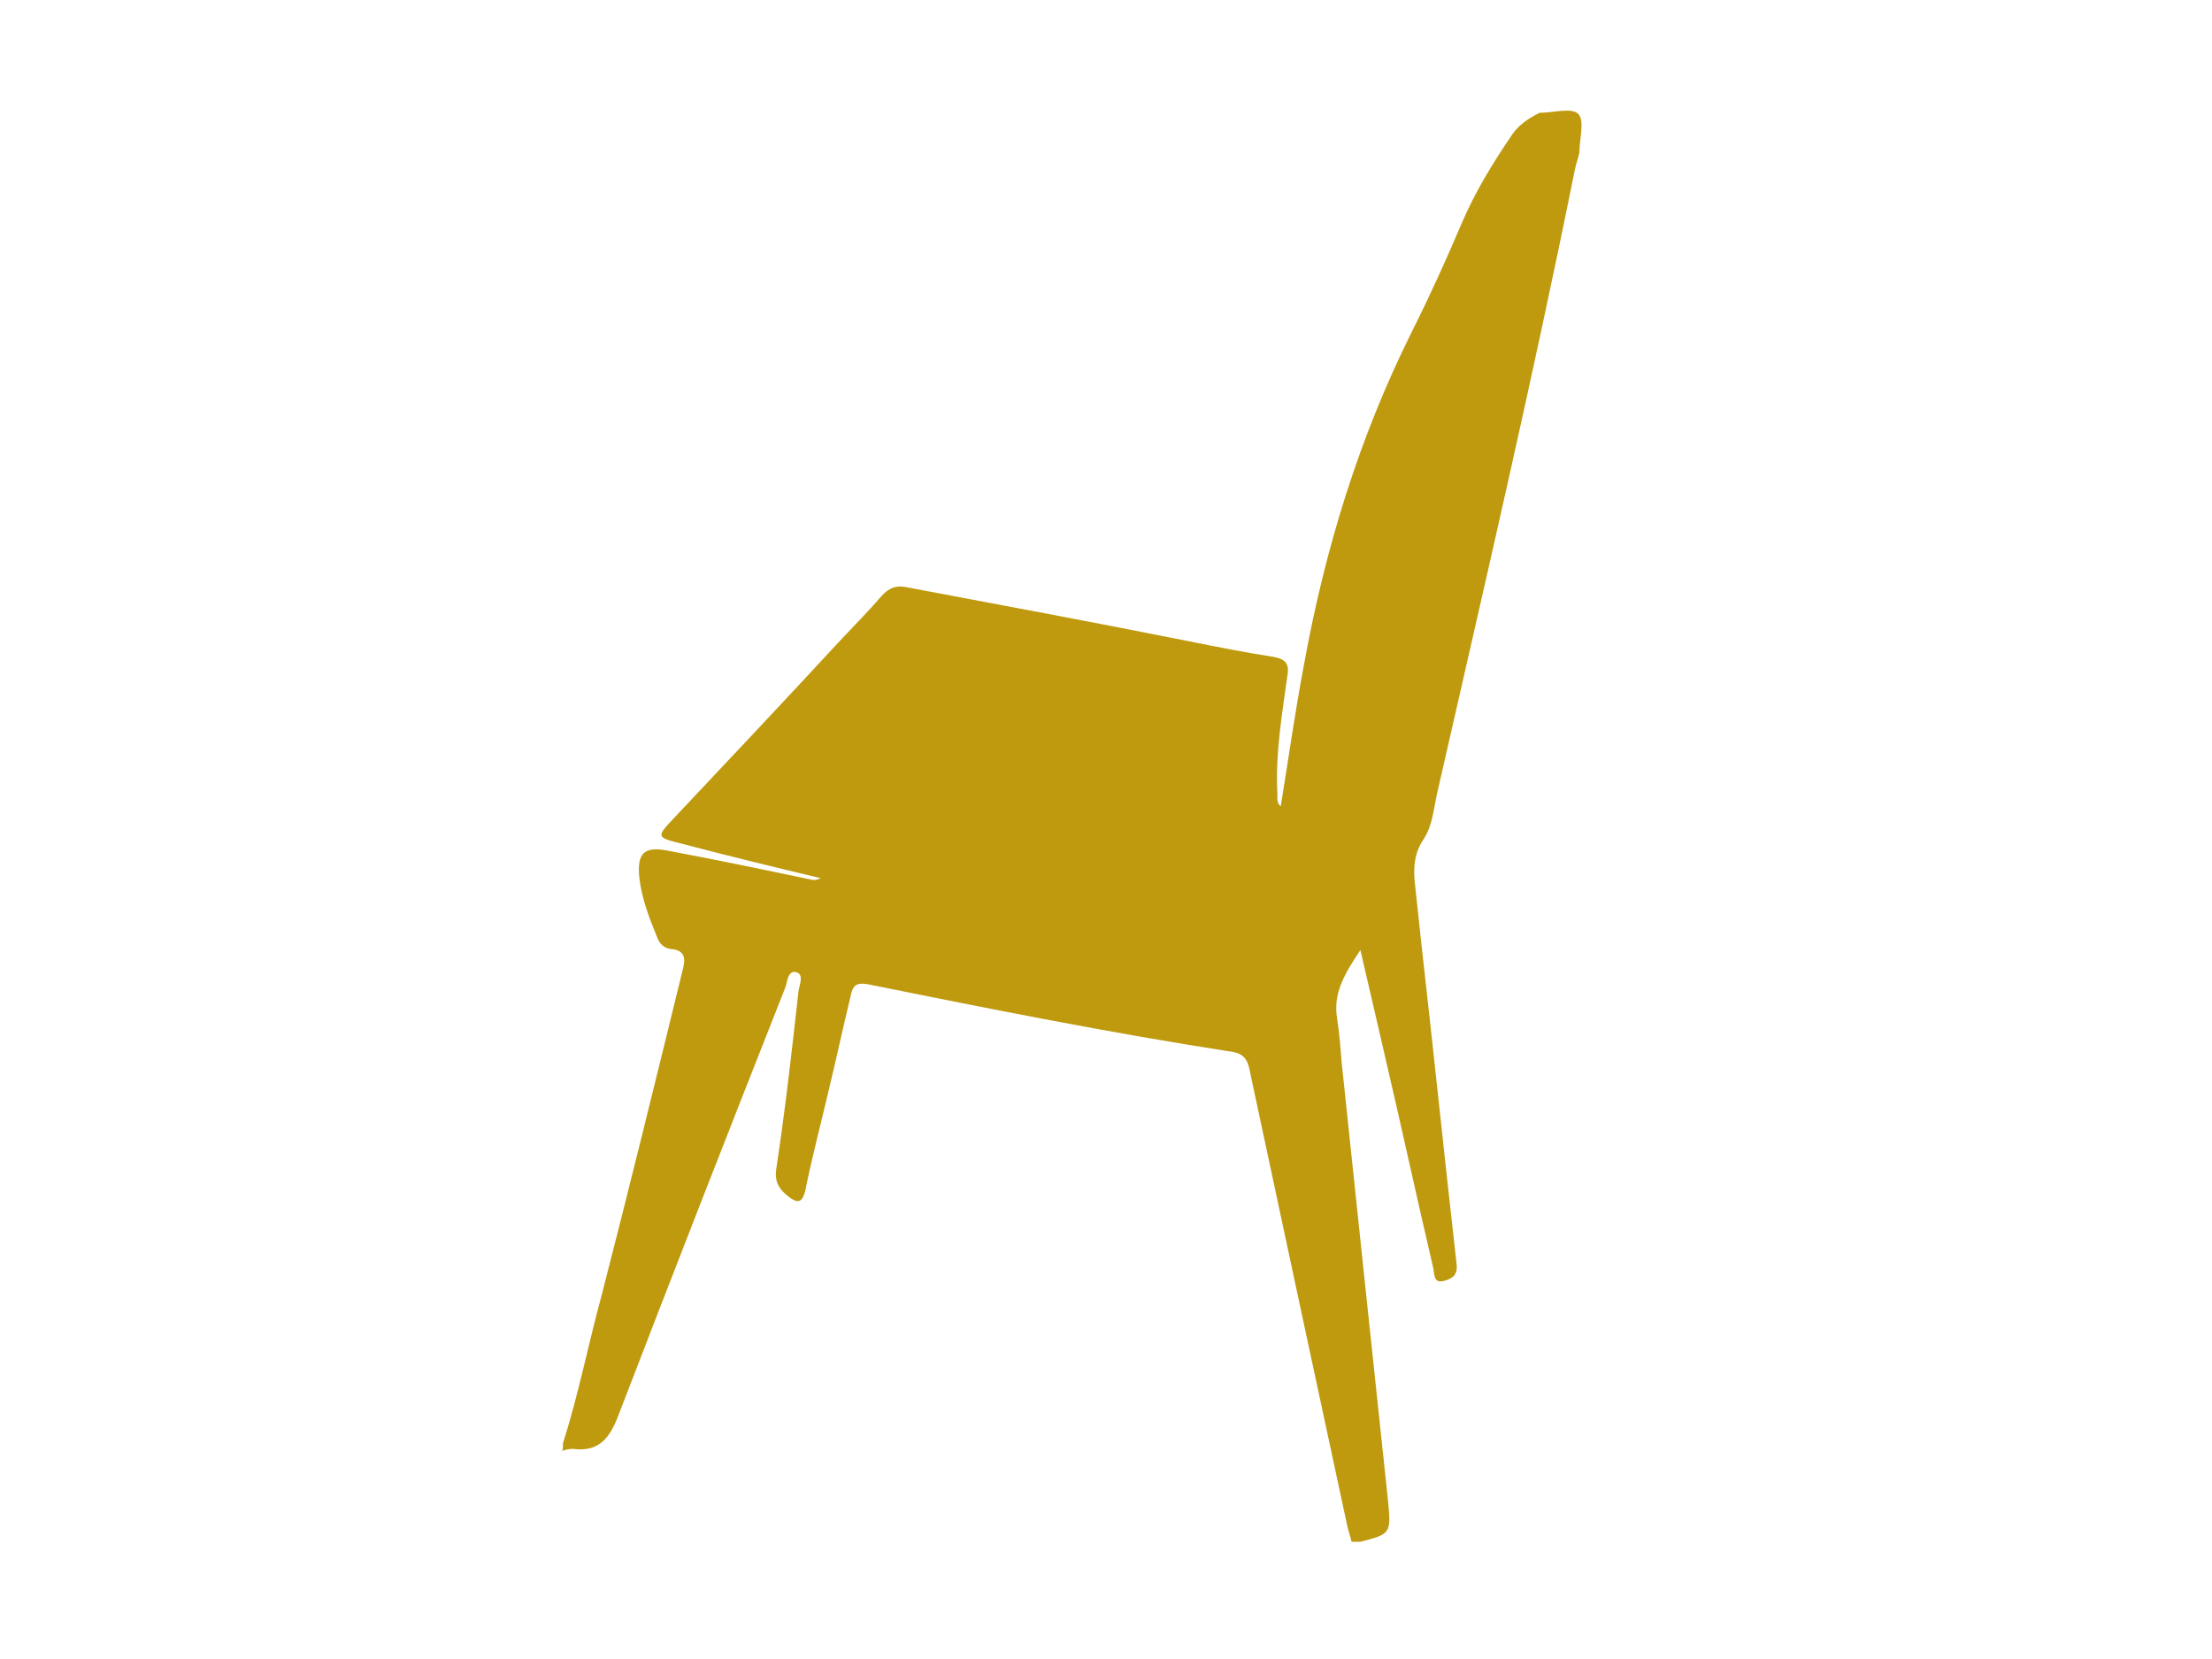 <?xml version="1.0" encoding="utf-8"?>
<!-- Generator: Adobe Illustrator 23.0.2, SVG Export Plug-In . SVG Version: 6.00 Build 0)  -->
<svg version="1.1" id="レイヤー_3" xmlns="http://www.w3.org/2000/svg" xmlns:xlink="http://www.w3.org/1999/xlink" x="0px"
	 y="0px" viewBox="0 0 200 150" style="enable-background:new 0 0 200 150;" xml:space="preserve">
<style type="text/css">
	.st0{fill:#BF9A0E;}
</style>
<g>
	<path class="st0" d="M528.7,799c-11.9,0-23.7,0-35.6,0c0-3.9-0.1-7.8,0-11.7c0-2-0.3-3-1.6-3.4c-5.5-1.9-10.9-4.7-15.9-8.9
		c-9.1-7.6-16.6-17.7-19.1-35.6c0-0.7-0.2-1.6,0.6-1.3c0.2,0.1,0.3,0,0.5,0c35.5,0,71,0,106.4,0c1,0,1.4,0.4,1.2,2.1
		c-0.6,3.3-1.2,6.5-2.1,9.6c-2.7,8.7-6.8,15.1-11.6,20.3c-6.3,6.8-13.2,10.9-20.5,13.6c-2.1,0.8-2.1,0.8-2.2,4.5
		C528.8,791.7,529.1,795.4,528.7,799z"/>
</g>
<g id="m5N2Gg_2_">
	<g>
		<path class="st0" d="M420,95c-0.4,6.1,1,12.4,3.4,18.6c3,7.6,8.5,13,15.5,16.8c6.7,3.7,17.1,1.1,23.6-4.5
			c8.1-7.1,11.3-16.6,13.5-26.5c3-13.7,0.2-26.2-9.5-36.8c-2.9-3.1-5.3-6.6-7.4-10.3c-1.4-2.5-2.7-5-5.4-6.4
			c-5.3-2.7-14.5-1.4-18.8,2.7c-3.4,3.3-6.1,7.2-8.1,11.6C421.9,71.1,420.1,82.5,420,95z"/>
	</g>
</g>
<path class="st0" d="M-152.5,93.3c-0.7-5.6-4.1-9.2-8.9-11.2c-1.9-0.8-3.9-1.6-5.6-2.8c-1.7-1.1-3.5-1.6-5.5-0.9
	c-0.5,0.2-1.1,0.4-1.6,0.3c-1.6-0.6-3-0.1-4.5,0.4c-2.1,0.7-4.2,1.4-6.3,2.1c-2.8,0.9-5.8,1.4-8.7,0.9c-5.4-1-11-1.5-16.4-2.4
	c-2.5-0.4-4.9-0.7-7.4-0.3c-1.7,0.3-3.4,0.3-5.1,0.2c-3.8-0.3-7.6-0.8-11.5-0.5c-0.7,0-1.3-0.1-1.8-0.6c-0.6-0.6-1.3-0.6-2.1-0.3
	c-5,2.1-10.3,3.1-15,6.1c-0.8,0.5-1.7,0.8-2.7,1c-3.6,0.7-6.7,2.9-10,4.5c-0.8,0.4-1.1,1-0.9,1.9c0.1,0.4,0.3,0.8-0.2,1.3
	c-0.7-1-1.6-1.5-2.7-1.8c1.5-2.4,4.2-3.7,5.1-6.9c-0.5,0.2-0.7,0.2-0.9,0.3c-2.2,1.7-4.8,2.4-7.5,2.9c-1.1,0.2-2.2-0.5-3-0.2
	c-2.1,0.9-4.3,0.9-6.5,0.6c-0.8-0.1-1.6,0-2.3,0.4c-0.9,0.4-1.8,0.2-2.5-0.4c-1.5-1.3-3.3-2-5-3.1c-0.3-0.2-0.6-0.5-0.9-0.2
	s-0.2,0.7,0,1c1.3,2.9,2.7,5.7,5.9,6.9c1.1,0.4,0.9,0.9,0.3,1.6c-0.9,1-1.9,1.9-2.9,2.6c-2.1,1.5-2.9,3.5-2.2,6
	c0.8,3.2,0.2,6.2-1.5,9.1c-0.9,1.5-1.9,2.9-3,4.2c-0.8,0.9-0.7,1.7,0.5,2.1c0.8,0.3,1.7,0.6,2.5,0.8c-0.9,0.9-1.1,0.9-2.7,0.5
	c-1.3-0.3-2.1,0.2-2.3,1.6c-0.2,1.3,0.1,2.5,1.2,3.2c2.6,1.8,5.4,2.7,8.5,1.7c1.6-0.5,3.2-0.7,4.8-1.1c3-0.6,6.1-0.9,8.6-2.9
	c2-1.5,4-1.6,6.2-0.6c4.4,1.9,8.3,4.7,11.8,8c0.8,0.7,1.5,1.6,1.8,2.6c0.8,2.5,1.9,4.7,4.1,6.2c0.4,0.3,0.7,0.9,1,1.3
	c0.8,1.4,1.6,2.6,2.7,3.7c1.4,1.4,2.1,3.1,2.4,5.1c0.2,1.3,0.3,2.7,0.4,4c0.5,8.3,0.8,16.7-3.9,24.1c-0.5,0.8-0.8,2.2,0.4,2.9
	c1.3,0.7,2.8,1.1,4.3,1c1.3-0.1,1.6-0.8,0.8-1.9c-0.3-0.4-0.9-0.7-0.2-1.2c0.6-0.4,0.9,0.1,1.2,0.6s0.5,1.2,1.2,0.9
	c0.6-0.2,0.5-1,0.5-1.5c0.5-3.7,0.8-7.4,1.4-11.1c1.1-6.6,2.9-13.1,3.8-19.8c0.1-0.6,0.3-1.1,0.9-1.3c3.5-1.1,6.7-2.8,10.1-4.1
	c1.2-0.4,1.9-0.1,2.3,1.1c0.8,2.5,1.4,4.9,1.4,7.6c0.1,2.6,0.2,5.2,1.3,7.6c2.1,4.6,2.8,9.4,2.4,14.5c-0.2,2.7-0.3,5.5-0.5,8.2
	c0,0.6,0,1.2,0.7,1.5c0.7,0.2,2.8,0.4,3.6,0.2c0.4-0.1,0.8-0.1,1.2-0.1c2-0.1,2.4-0.6,1.9-2.6c-0.2-0.7-0.5-1.4,0.2-1.8
	c0.8-0.5,0.4-1,0.2-1.5c-1.7-3.6-2.7-7.3-2.9-11.3c-0.3-3.6,0.3-7.1,0.3-10.7c0-3.3-0.2-6.5,0.2-9.8c0.1-1,0.4-1.5,1.5-1.4
	c3.6,0.2,7.2,0.5,10.7,1.3c1,0.3,2,0.1,2.9-0.4c3.1-1.6,6.4-2.8,9.7-4c1.1-0.4,1.6-0.2,1.9,1c1,3.9,2.5,7.6,4.4,11.2
	c2.4,4.5,3.6,9.4,3.6,14.6c-0.1,6.9-0.2,13.8-3.2,20.1c-0.3,0.6-0.4,1.3,0.2,1.5c1.2,0.3,2.4,0.9,3.8,0.5c1.6-0.5,3.6-0.3,4.4-2.5
	c0.1-0.2,0.5-0.4,0.7-0.5c0.9-0.2,0.9-0.9,0.8-1.7c-0.6-2.7-0.6-5.4-0.2-8.2c0.8-5.6,1.8-11.1,3.1-16.6c1.7-7.6,2.1-4.9-1.3-12.1
	c-1.6-3.4-2.6-7-2.6-10.9c0-1,0.4-1.9,1.2-2c0.9-0.1,0.8,1,0.9,1.6c1.9,8.3,3.1,16.7,5.2,25c1.6,6.2,1.6,12.3,0.1,18.5
	c-0.6,2.3-1.2,4.5-2,6.6c-0.2,0.5-0.4,1,0,1.5s0.8,0.1,1.2,0c0.8-0.2,1.6-0.2,2.4,0c1.3,0.3,2.4,0.2,3-1.3c0.2-0.4,0.5-0.7,0.9-0.7
	c1.4-0.2,1.6-1.1,1.4-2.4c-1.2-8-0.5-16,0.3-23.9c0.4-3.4,1.7-6.6,0.8-10.1c-0.2-0.6,0.2-1.3,0.4-1.9c0.9-2.6,0.9-5.3-0.3-7.8
	c-0.5-1.1-0.7-2.2-0.5-3.3c1.5-10.1,2.7-20.2,3.7-30.3C-152.5,101.3-152,97.3-152.5,93.3z"/>
<g id="NZJrGk_1_">
	<g>
		<path class="st0" d="M-132.4,369.5c0,4.7,0,9.4,0,14.1c0,1.2,0.4,1.9,1.3,2.7c5.4,5,9.2,10.9,10.6,18.2c0.3,1.7,0.4,3.5,0.4,5.2
			c0,20.6,0,41.1,0,61.7c0,1,0,1.9-0.3,2.8c-0.3,1.2-1.1,2-2.3,2.5c-3.3,1.2-6.8,1.8-10.3,1.9c-6.2,0.3-12.4,0.3-18.4-1.2
			c-0.6-0.1-1.2-0.3-1.7-0.5c-2.8-0.9-3.3-1.5-3.3-4.4c0-7.8,0-15.7,0-23.5c0-13.3,0.2-26.6-0.1-39.8c-0.1-7.1,2.6-12.9,6.6-18.3
			c1.3-1.7,2.7-3.3,4.4-4.7c0.8-0.7,1.1-1.4,1.1-2.5c0-9.2,0-18.4,0-27.6c0-0.8,0-1.7,0.3-2.5c0.5-1.6,1.7-2.5,3.4-2.6
			c1.4,0,2.9,0,4.3,0c2.6,0,3.9,1.4,4,4C-132.3,359.8-132.3,364.7-132.4,369.5L-132.4,369.5z"/>
		<path class="st0" d="M-101.2,438.5c-2.5-1.9-3.7-4.7-4.6-7.5c-1.8-5.6-2-11.4-1.5-17.2c0.2-2.4,0.5-4.9,0.9-7.3
			c0.2-1.3,0.8-1.6,2-1.5c5.1,0.4,10.2,0.3,15.2,0c3.2-0.2,6.5-0.1,9.7-0.1c0.6,0,1.2,0.1,1.8-0.1c1.1-0.2,1.5,0.2,1.7,1.3
			c1.4,7,2,14,1.1,21.1c-0.5,3.7-1.6,7.2-3.9,10.2c-1.6,2.1-3.7,3.6-6.2,4.4c-1.2,0.4-1.9,1.1-2.3,2.3c-0.5,1.7-0.8,3.5-1,5.3
			c-0.6,5.5,0,11.1,0,16.6c0,1.2,0.6,2.1,1.7,2.8c2.3,1.5,5,1.9,7.5,3c1,0.4,2,0.7,2.9,1.2c0.5,0.3,1.2,0.6,1,1.3
			c-0.1,0.6-0.8,0.8-1.3,0.9c-1.5,0.3-2.9,0.6-4.4,0.8c-7.3,0.8-14.5,0.8-21.8-0.5c-0.9-0.2-2.2-0.1-2.2-1.3c0-1.1,1.2-1.3,2.1-1.6
			c3-1.2,6.3-2,9.1-3.7c1.1-0.6,1.7-1.5,1.8-2.7c0.1-3.8,0.3-7.6,0.2-11.4c-0.1-3.2-0.2-6.5-0.8-9.7c-0.3-1.7-1-2.7-2.9-3.1
			c-2.2-0.4-4.2-1.4-5.6-3.2c0.6,0.1,1,0.5,1.4,0.8c1.1,0.8,2.4,1.4,3.7,1.8c0.3,0.1,0.7,0.2,0.9-0.2c0.2-0.5-0.2-0.6-0.6-0.7
			c-2.5-0.9-4.6-2.2-6.3-4.4c-0.2-0.2-0.4-0.4-0.6-0.3c-0.3,0.2-0.2,0.5-0.1,0.8C-102.1,437.3-101.4,437.7-101.2,438.5z
			 M-102.4,415.6c0,2.8,0,5.7,0,8.5c0,1.2,0.5,1.7,1.6,1.5c1.5-0.3,3.1-0.3,4.6-0.3c1,0,1.6-0.4,1.6-1.5c0-5.6,0-11.3,0-16.9
			c0-1.1-0.5-1.4-1.5-1.4c-1.5,0-3.1,0-4.6,0c-1.2,0-1.7,0.4-1.7,1.7C-102.4,410-102.4,412.8-102.4,415.6z"/>
	</g>
</g>
<g>
	<path class="st0" d="M648,116.7c0.1-0.1,0.3-0.3,0.4-0.4c0.1-0.2,0.5-0.2,0.3-0.8c-1.1,0.3-2,0.9-3.2,0.7c-1-0.2-2.2,0.8-2.6,2.1
		c-0.1,0.2-0.5,0.4-0.3,0.7c0.2,0.2,0.5,0.4,0.7,0.4c0.3,0,0.6-0.1,1-0.2c0.2,0,0.4-0.1,0.5,0.1c0.1,0.2,0,0.4-0.2,0.5
		c-0.9,0.1-0.5,0.7-0.4,1c0.3,0.7,0.7,0.2,1.1,0c0.5-0.2,2.5-0.2,2.8-0.3c0.6-0.4,1.6,0.3,1.9-1.1C650.5,117.5,649,117.4,648,116.7z
		"/>
	<path class="st0" d="M636.4,114.3c3.4-1.4,6.9-1.7,10.6-1.6c2.5,0.1,5,0.1,7.3,0.9c1.7,0.6,2.4,0.1,3.1-1.9
		c0.5-1.5-0.1-2.8-1.5-3.3c-1.6-0.5-3.3-0.6-4.8-1.2c-1.6-0.6-3.3-0.8-5.7-0.8c-3.7,0.6-8,1.6-12.2,3.2c-0.3,0.1-0.6,0.3-0.9,0.5
		c-0.3,0.2-0.5,0.6-0.5,1C632,113.1,634.5,115.1,636.4,114.3z"/>
	<path class="st0" d="M608,161.3c1.7,0.4,3.4,0.8,5.1,1.2c-0.1-1.7,1.6-2.9,3-3.7c1.5-0.8,3.2-1.8,3.4-3.5c-4.2-1.1-4.4-8.2-8.6-9.3
		c-0.9-0.2-1.8-0.1-2.6-0.6c-1-0.6-1.5-2-2.6-2.4c-0.7-0.2-1.5,0-2.2-0.1c-1.1-0.2-1.9-1.4-1.7-2.5c0.8-0.4,1.5-0.9,2-1.6
		c-1.6-0.3-3.3,0.5-4.7,1.2c-1.3,0.6-3,1.9-4.4,2.2c-0.9,0.2-2.1-0.2-3.1,0.2c-1.1,0.4-1.9,1.7-1.5,2.7c-1.5-0.6-2.8,1.1-3.5,2.6
		c-0.8,1.9-1.6,4.1-0.6,5.8c0.4,0.7,1.1,1.2,1.4,2c0.2,0.7,0.1,1.5,0.3,2.1c0.3,0.7,0.9,1.2,1.5,1.6c4.6,3,10.2,4.5,15.7,4.1
		C606.4,163.2,608.1,162.6,608,161.3z"/>
	<path class="st0" d="M684.8,157.2c-0.7-0.5-1.6-0.7-2.4-1.1c-1.8-0.9-1.7-1-0.2-2.2c1.2-1.1,2.7-2.1,2.6-4c-0.4-0.4-0.8-0.7-1.2-1
		c-0.8-0.6-1.6-1.1-2.5-1.6c-0.6,0.4-1.2,0.7-1.7,1.3c-1.1,1.4-1.2,3.1-1.5,4.8c-0.1,0.5,0.2,1.2-0.5,1.3s-0.6-0.6-0.8-1
		c-1-2.2-2.9-3-5.4-3.7c0.6,1,0.5,1.6-0.4,1.8c-1.5,0.2-2.6,1.2-4,1.8c0.5,0.5,1.1,0.7,1.5,0.2c1.1-1.4,2.7-0.8,4.2-1.5
		c-0.6,1.4-1.8,1-2.6,1.6c0.5,0,0.9,0,1.3,0c0.4,0,0.8-0.1,1.2-0.1c0.3,0,0.7-0.1,0.9,0.3c0.4,1.1,0,1.6-1.3,1.7
		c-1,0.1-1.9,0-2.9-0.3c-0.7-0.2-1.2-0.2-1.8,0.4c-1,1.1-3.8,0.9-4.7-0.3c-1.1,2.2-3.5,1.9-5.1,3.1c-0.6,0.5-2,0.2-2,1.1
		c0,0.9,1,1.3,1.8,1.7c0.6,0.3,1.1,0.7,1.8,0.4c0.5-0.2,0.8,0.1,1,0.4c0.4,0.6,1,0.7,1.5,0.3c1.4-0.9,0.5,1.1,1.3,1
		c0.2,0,0.4,0.3,0.2,0.6c-0.1,0.2-0.8,0.2-0.4,0.7c0.3,0.3,0.7,0.2,1.1,0.1c1.1-0.3,2.4-1.2,2.8,1c0,0.2,0.4,0.3,0.6,0.4
		c0.4,0.2,0.7,0.4,0.3,1c-0.3,0.4-0.4,0.8-0.3,1.1c0.5,0,1,0,1.6-0.1c0.7-0.1,1.5-0.3,2.2-0.5c0.1-0.2,0.3-0.4,0.4-0.6
		c0.1-0.2,0.5,0.1,0.9,0.2c0.5-0.1,1-0.3,1.5-0.4c0.7-0.5,1.5-0.8,2.4-0.9c1-0.1,1.2-0.8,0.3-1.7c1.9,0.4,3.6,0.6,5.2,0.2
		c0.3-0.2,0.6-0.3,0.9-0.5c0.2-0.1,0.3-0.2,0.5-0.3c0.1-0.3,0.1-0.6-0.2-0.8c-1.9-1.6-0.4-1.7,0.7-2.1c0.7-0.2,1-0.9,1.5-1.3
		C686.2,158.5,686.2,158,684.8,157.2z"/>
	<path class="st0" d="M702.4,129.9c-8.4-13-20.8-21-35.2-25.9c-13-4.5-26.5-5.8-40.2-4.3c-11.2,1.3-21.8,4.4-31.7,9.8
		c-9.9,5.4-18.4,12.5-24.2,22.4c-8.1,13.7-9.2,27.9-2.6,42.5c4.2,9.3,10.8,16.5,18.9,22.5c0.6,0.5,1.3,0.6,2.1,0.6
		c16.4-0.2,32.7-0.4,49.1-0.6c0-0.1,0-0.1,0-0.2c3.8,0,7.6,0,11.4,0c12.2-0.2,24.5-0.4,36.7-0.5c1.7,0,2.8-0.6,3.9-1.7
		c5.5-4.8,10.4-10.1,13.8-16.5C713.1,161.4,712.4,145.3,702.4,129.9z M645.4,103.4c14.6,0,26.5,8.5,26.5,18.9s-11.9,18.9-26.5,18.9
		s-26.5-8.5-26.5-18.9C618.9,111.8,630.8,103.4,645.4,103.4z M582.1,151.7c0-9.5,10.8-17.2,24.2-17.2c13.3,0,24.2,7.7,24.2,17.2
		s-10.8,17.2-24.2,17.2C592.9,168.9,582.1,161.2,582.1,151.7z M681.4,186.8c0,0.6,0,0.7-0.2,2.2c-0.2,1.6-2.7,1-2.7,1
		s-75.1-4.3-82.4-4.7c-2.4-0.1-1.9-1-0.5-1.1s9.9,0,13.3-0.1c2.7-0.1,43.6,0.8,60.9,1.1c-18.5-0.5-59.5-1.5-62.2-1.6
		c-3.4-0.1-10.6-0.3-12-0.3c-1.4-0.1-1.9-1.1,0.5-1.1c6.8,0,82.4-0.9,82.4-0.9s2.4-0.6,2.7,1c0.2,1.6,0.2,1.6,0.2,2.2
		c0,0.5-0.1,1-1.6,1C680.8,185.9,681.4,186.4,681.4,186.8z M670.8,173.3c-14,4.3-27,2.5-30.1-7.4c-3.1-10,6.6-18.8,20.6-23.1
		s27-2.5,30.1,7.4C694.5,160.2,684.8,169,670.8,173.3z"/>
</g>
<g>
	<path class="st0" d="M50.9,130.5c1.4-4.4,2.3-9,3.5-13.4c2.5-9.7,4.9-19.5,7.3-29.3c0.3-1.1,0.3-1.9-1.1-2c-0.6-0.1-1-0.5-1.2-1.1
		c-0.7-1.7-1.4-3.5-1.6-5.4c-0.2-2.1,0.4-2.8,2.5-2.4c4.3,0.8,8.6,1.7,12.9,2.6c0.3,0.1,0.6,0.1,1-0.1c-4.2-1-8.3-2-12.5-3.1
		c-2.4-0.6-2.4-0.6-0.7-2.4c4.9-5.2,9.8-10.4,14.7-15.7c1.3-1.4,2.7-2.8,4-4.3c0.7-0.8,1.4-1,2.3-0.8c8.5,1.6,17.1,3.2,25.6,4.9
		c2.5,0.5,5,1,7.6,1.4c1,0.2,1.4,0.6,1.2,1.7c-0.5,3.6-1.1,7.1-0.9,10.7c0,0.3-0.1,0.8,0.3,1.1c0.7-4.3,1.3-8.6,2.1-12.8
		c1.9-10.5,5-20.6,9.8-30.2c1.6-3.2,3.1-6.5,4.5-9.8c1.2-2.8,2.8-5.4,4.5-7.9c0.6-0.9,1.5-1.5,2.5-2c1.2,0,2.9-0.5,3.5,0.1
		s0.1,2.3,0.1,3.5c-0.1,0.5-0.3,1-0.4,1.5c-3.8,18.9-8.2,37.7-12.5,56.6c-0.3,1.4-0.4,2.8-1.2,4s-0.9,2.4-0.8,3.7
		c0.2,1.9,0.4,3.7,0.6,5.6c1.1,9.7,2.1,19.4,3.2,29.1c0.1,0.9-0.3,1.3-1.1,1.5c-1,0.3-0.9-0.6-1-1.1c-1.5-6.4-2.9-12.9-4.4-19.3
		c-0.7-3-1.4-6.1-2.2-9.5c-1.4,2.1-2.5,3.9-2.1,6.2c0.2,1.3,0.3,2.6,0.4,3.9c0.7,6.6,1.4,13.3,2.1,19.9s1.4,13.2,2.1,19.8
		c0.3,3,0.2,3-2.5,3.7c-0.3,0-0.6,0-0.8,0c-0.1-0.5-0.3-1-0.4-1.5c-2.9-13.5-5.8-27-8.7-40.6c-0.2-1-0.3-2-1.7-2.2
		c-11-1.7-22-3.9-32.9-6.1c-1.1-0.2-1.4,0.1-1.6,1.1c-0.7,2.9-1.3,5.7-2,8.6c-0.7,3-1.5,6-2.1,9c-0.3,1.1-0.7,1.1-1.5,0.5
		c-0.9-0.7-1.3-1.4-1.1-2.6c0.8-5.3,1.4-10.6,2-16c0.1-0.6,0.5-1.5-0.2-1.7c-0.8-0.2-0.8,0.9-1,1.4C65.9,102.2,60.9,115,55.9,128
		c-0.8,2.1-1.8,3.3-4.1,3c-0.4,0-0.7,0.1-1.1,0.2C50.9,131.3,50.9,130.9,50.9,130.5z"/>
</g>
</svg>

